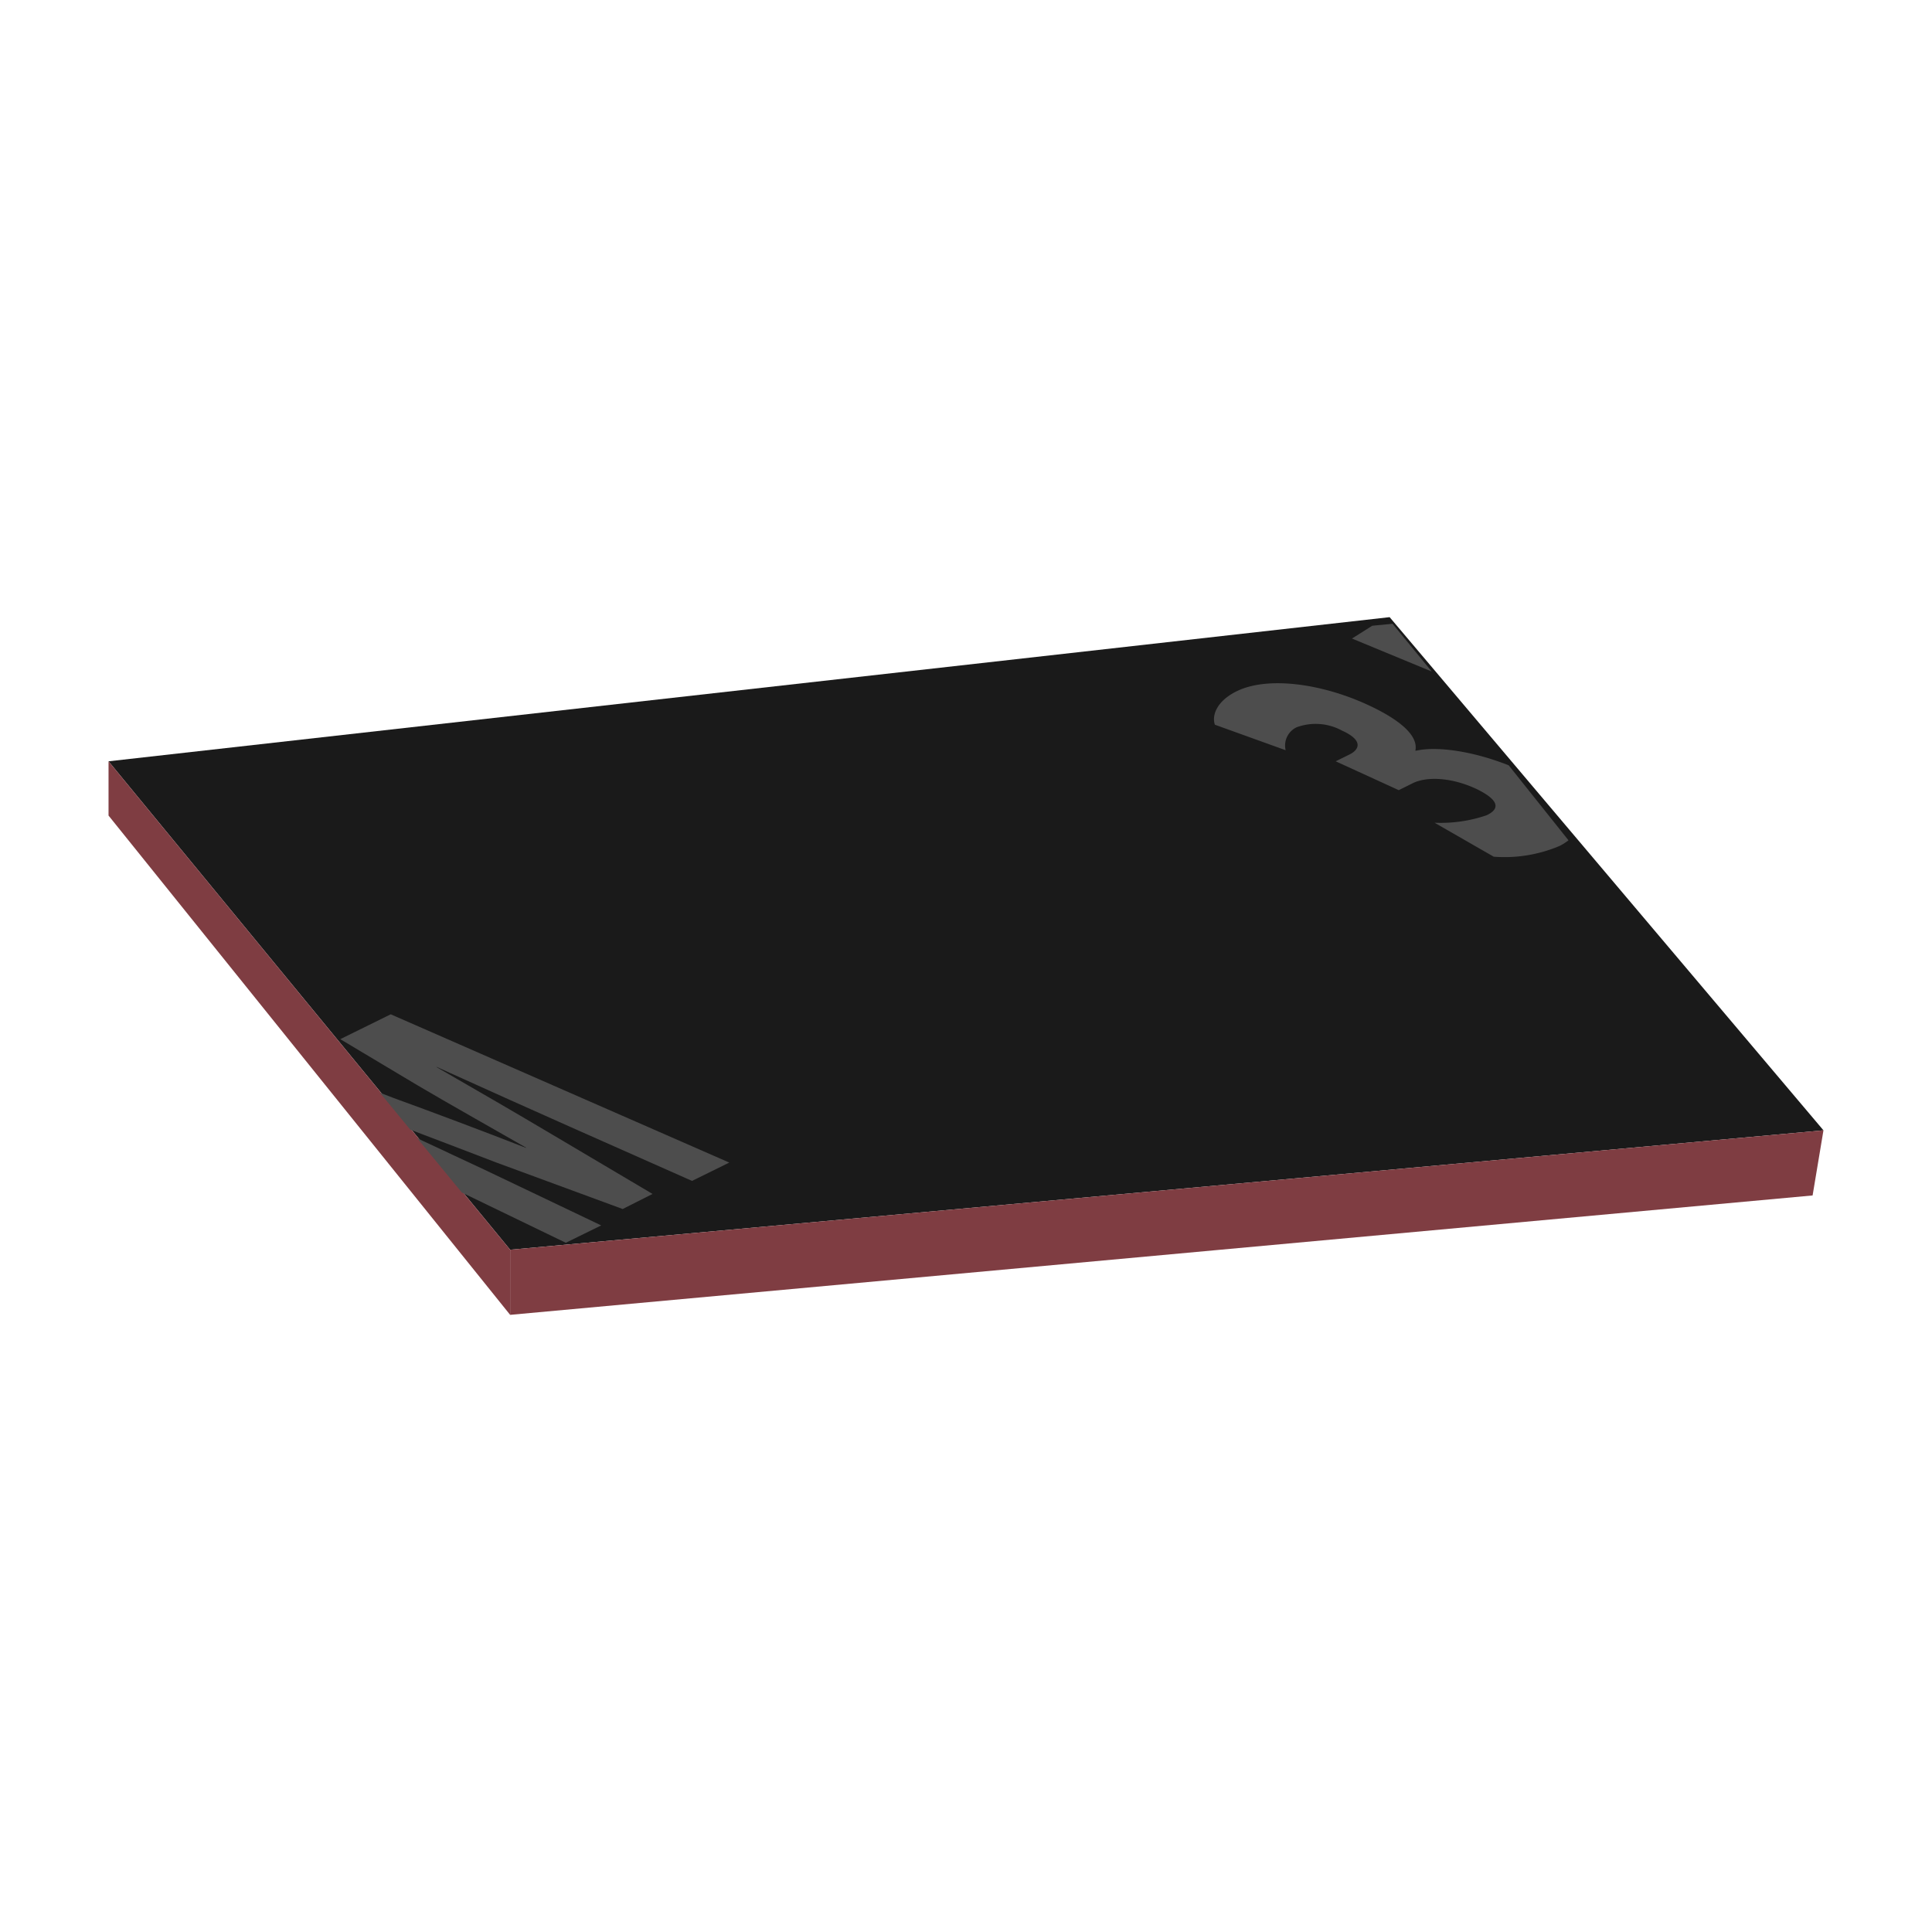 <svg xmlns="http://www.w3.org/2000/svg" width="178" height="178" viewBox="0 0 178 178"><rect width="178" height="178" fill="#fff" opacity="0"/><polygon points="128.03 56.86 168 104.14 47 115.14 10 70.14 128.03 56.86" fill="#1a1a1a"/><polygon points="47 115.14 47 121.14 10 75.14 10 70.14 47 115.14" fill="#7f3d42"/><polygon points="168 104.14 167 110.14 47 121.14 47 115.14 168 104.14" fill="#7f3d42"/><path d="M77.44,139.87l4.11,5,9.58,4.63,3.26-1.6-10.71-5.11Z" transform="translate(-39 -35)" fill="#4d4d4d"/><path d="M91.67,138.88l11.09,4.92,3.43-1.69L75,128.45l-4.65,2.29L77.48,135c2.83,1.67,6.7,3.85,10,5.74h-.06c-4-1.56-8.47-3.24-12.24-4.61L74,135.67l2.8,3.41c2.83,1.08,5.59,2.12,7.86,3l11.71,4.31L99.12,145l-9.34-5.53c-2.92-1.74-7-4.11-10.57-6.16h.05C84,135.45,88.12,137.31,91.67,138.88Z" transform="translate(-39 -35)" fill="#4d4d4d"/><path d="M178,105.51c-3.36-1.33-6.64-1.77-8.51-1.35h-.09c.29-1.35-1.34-2.83-4.47-4.26-4.22-1.93-9.15-2.61-12-1.21-1.77.87-2.31,2.17-2,3.08l6.52,2.35a1.86,1.86,0,0,1,1-2.11,5.08,5.08,0,0,1,4.19.3c2.05.93,1.56,1.78.68,2.21l-1.26.62,5.81,2.66,1.31-.65c1.18-.58,3.39-.59,5.79.51,2.09,1,2.31,1.83,1,2.45a13,13,0,0,1-4.8.69l5.45,3.13a13,13,0,0,0,6.09-1,5.16,5.16,0,0,0,.8-.51Z" transform="translate(-39 -35)" fill="#4d4d4d"/><polygon points="124.56 58.83 126.43 57.65 128.3 57.47 131.91 61.87 124.56 58.83" fill="#4d4d4d"/></svg>